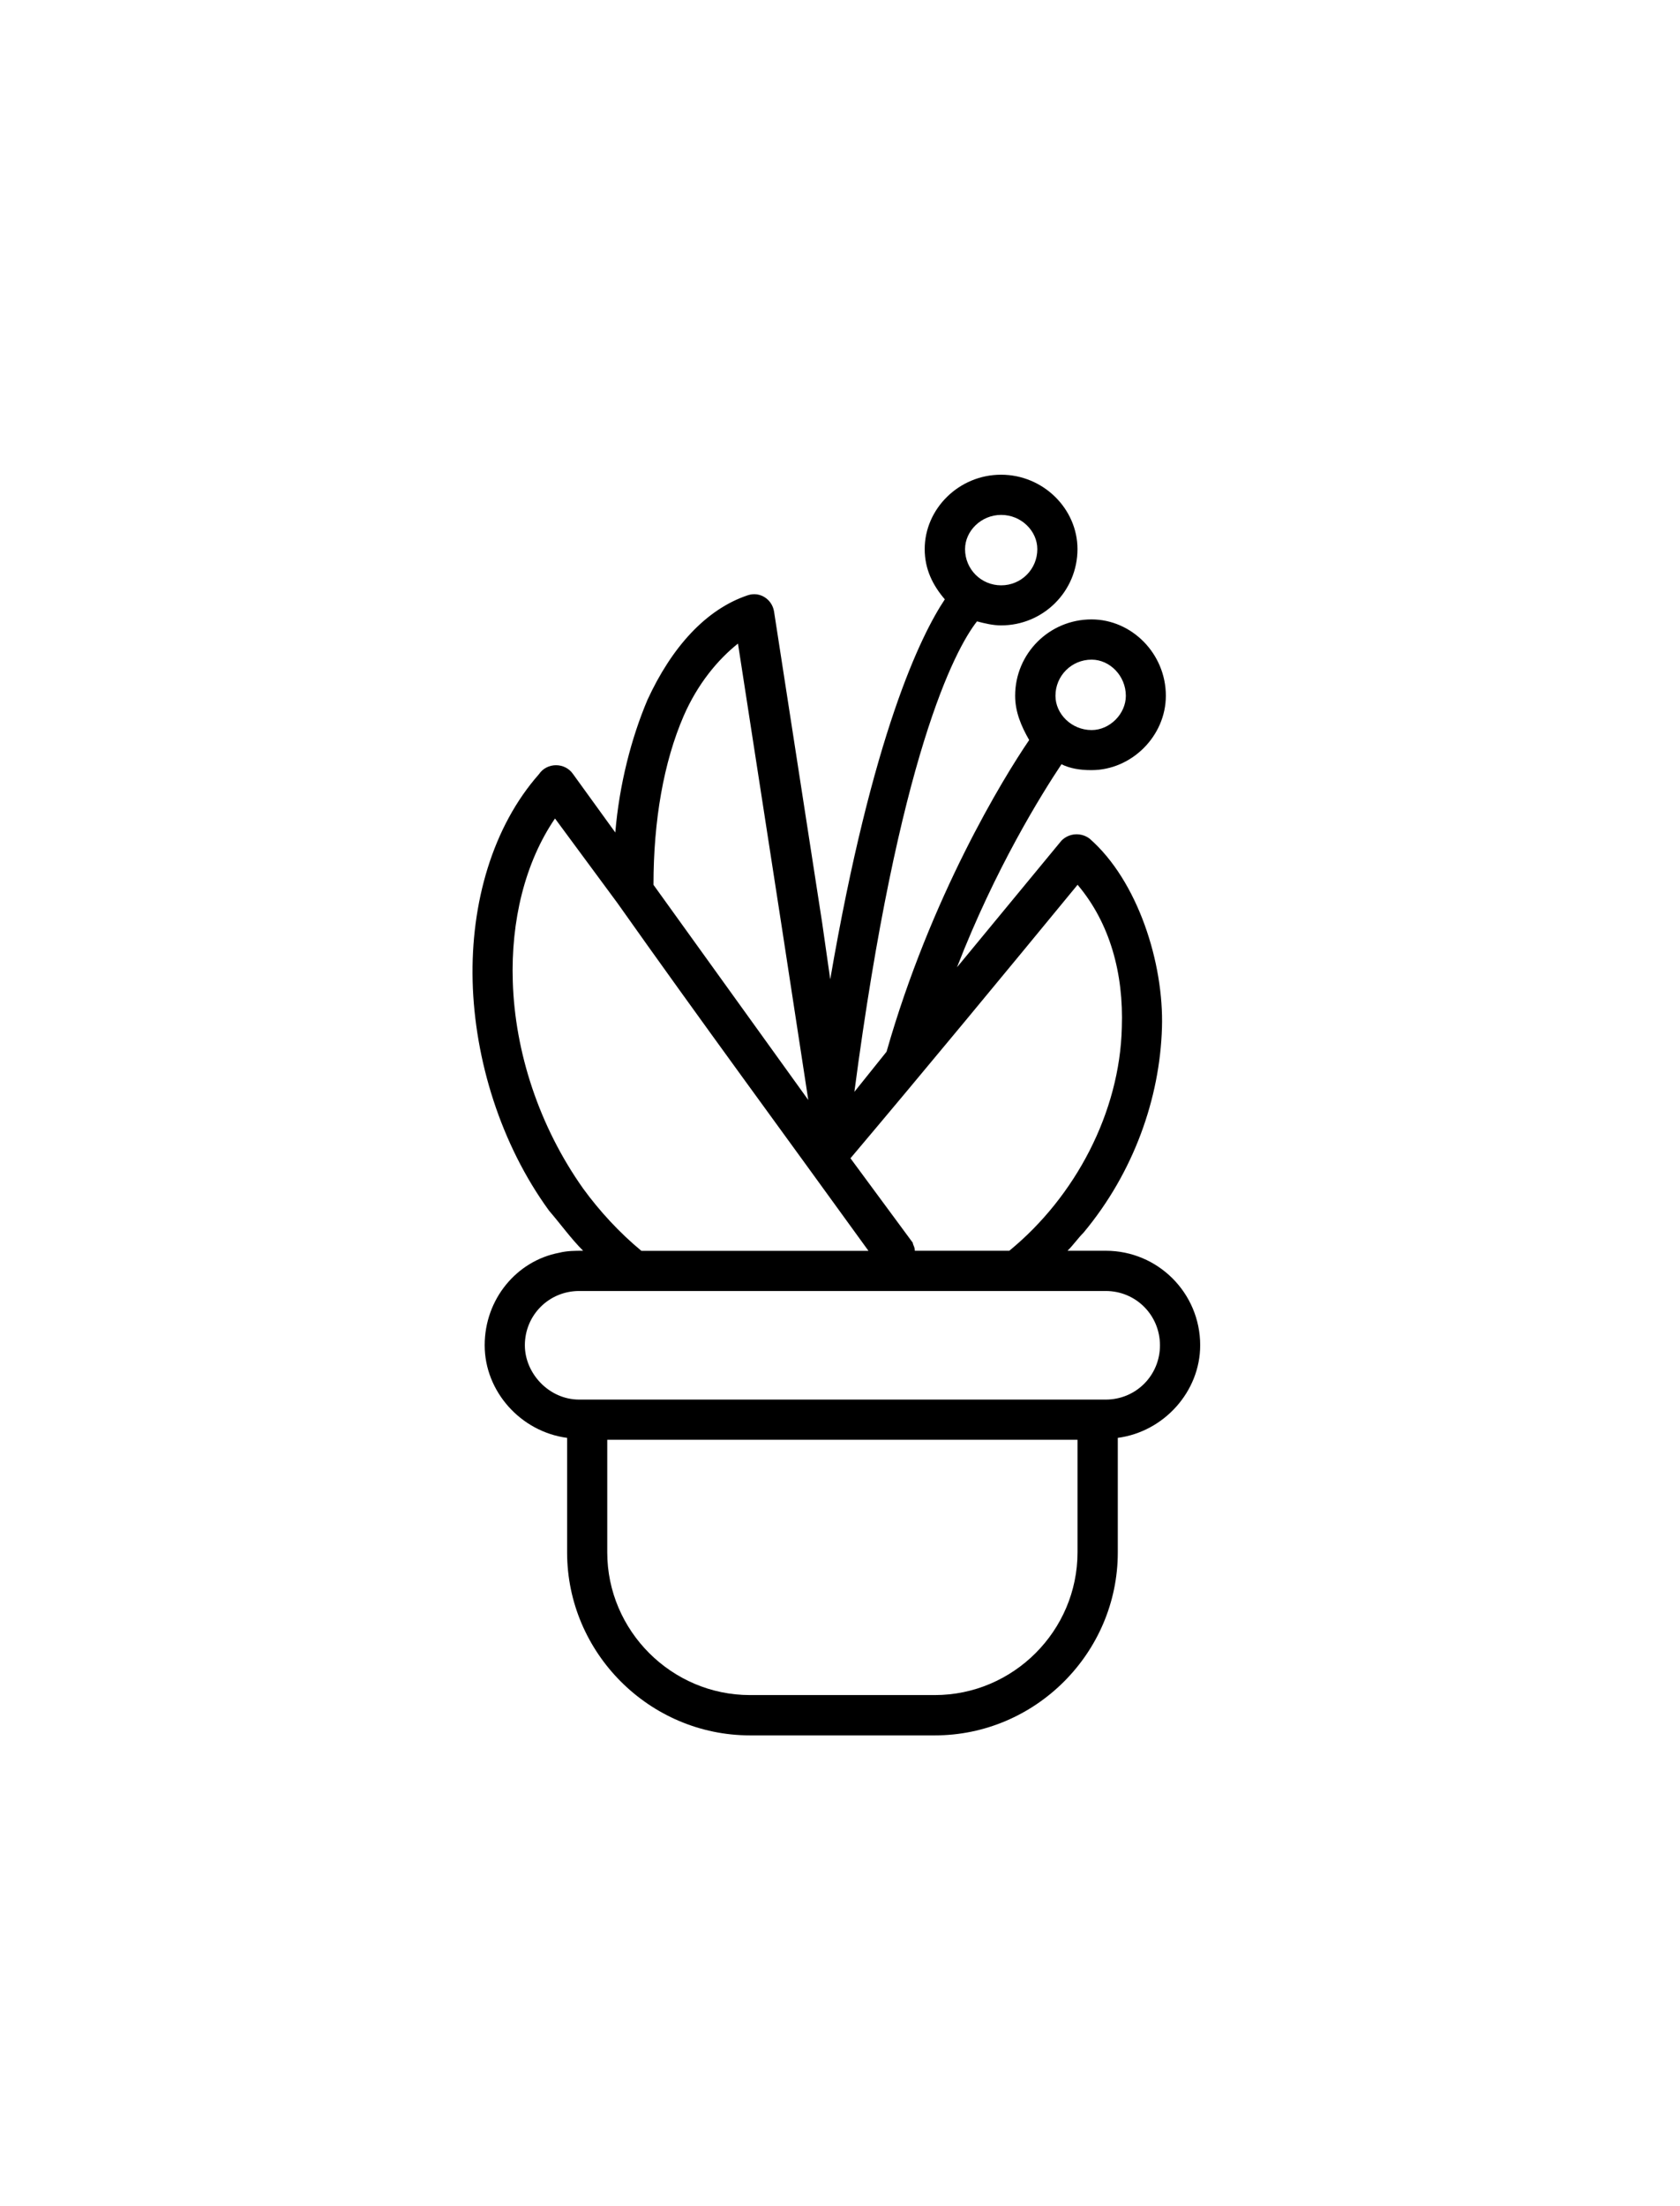 <svg width="48" height="63" viewBox="0 0 48 63" fill="none" xmlns="http://www.w3.org/2000/svg">
<g filter="url(#filter0_d_2765_1779)">
<path d="M30.328 18.268C29.753 19.13 28.434 21.25 27.343 24.066L30.328 20.449C30.558 20.219 30.903 20.219 31.131 20.392C32.511 21.597 33.255 23.951 33.199 25.788C33.14 27.798 32.395 29.922 30.959 31.643C30.788 31.816 30.673 31.989 30.501 32.161H31.593C33.084 32.161 34.291 33.367 34.291 34.86C34.291 36.181 33.257 37.329 31.937 37.504V40.774C31.937 43.644 29.583 46 26.711 46H21.429C18.556 46 16.203 43.644 16.203 40.774V37.504C14.881 37.33 13.848 36.181 13.848 34.86C13.848 33.538 14.766 32.449 15.973 32.219C16.203 32.161 16.432 32.161 16.661 32.161C16.317 31.818 16.029 31.414 15.686 31.015C14.306 29.12 13.562 26.706 13.504 24.467C13.447 22.228 14.078 20.048 15.398 18.553C15.628 18.21 16.144 18.21 16.376 18.553L17.58 20.217C17.695 18.841 18.038 17.518 18.5 16.427C19.188 14.936 20.163 13.843 21.367 13.442C21.713 13.327 22.057 13.557 22.115 13.903L23.491 22.801L23.721 24.409C24.927 17.405 26.307 14.591 26.995 13.559C26.65 13.157 26.42 12.697 26.42 12.124C26.42 10.975 27.396 10 28.602 10C29.809 10 30.785 10.976 30.785 12.124C30.785 13.329 29.81 14.303 28.602 14.303C28.372 14.303 28.142 14.248 27.914 14.188C27.281 14.993 25.675 18.035 24.411 27.623L25.33 26.477C26.591 22.055 28.659 18.668 29.405 17.577C29.175 17.175 29.004 16.772 29.004 16.312C29.004 15.108 29.978 14.132 31.186 14.132C32.334 14.132 33.31 15.108 33.31 16.312C33.31 17.462 32.332 18.436 31.186 18.436C30.845 18.438 30.558 18.383 30.328 18.268L30.328 18.268ZM18.671 21.712L23.094 27.856L22.346 22.977L21.085 14.822C20.509 15.281 19.935 15.969 19.534 16.887C18.961 18.21 18.671 19.875 18.671 21.712ZM24.299 29.52L26.08 31.933C26.08 31.991 26.138 32.048 26.138 32.161H28.837C30.731 30.611 31.994 28.199 32.052 25.787C32.107 24.237 31.709 22.799 30.788 21.71C28.663 24.294 26.481 26.936 24.299 29.52ZM17.638 22.228L15.857 19.817C14.994 21.082 14.596 22.748 14.651 24.469C14.711 26.478 15.399 28.602 16.66 30.383C17.12 31.016 17.695 31.644 18.326 32.164H24.814C22.405 28.831 19.992 25.558 17.638 22.228ZM30.786 40.774V37.559H17.35V40.774C17.35 43.013 19.189 44.849 21.428 44.849H26.709C28.95 44.849 30.786 43.013 30.786 40.774ZM31.593 33.31H16.547C15.685 33.31 14.996 33.998 14.996 34.86C14.996 35.663 15.685 36.411 16.547 36.411H31.593C32.454 36.411 33.142 35.723 33.142 34.86C33.14 33.997 32.452 33.31 31.593 33.31ZM28.605 11.148C28.032 11.148 27.573 11.608 27.573 12.126C27.573 12.699 28.032 13.159 28.605 13.159C29.178 13.159 29.638 12.699 29.638 12.126C29.638 11.606 29.178 11.148 28.605 11.148ZM31.189 15.281C30.616 15.281 30.156 15.741 30.156 16.314C30.156 16.832 30.616 17.292 31.189 17.292C31.707 17.292 32.167 16.832 32.167 16.314C32.166 15.741 31.707 15.281 31.189 15.281Z" fill="black"/>
</g>
<defs>
<filter id="filter0_d_2765_1779" x="-13.333" y="-5.778" width="74.667" height="74.667" filterUnits="userSpaceOnUse" color-interpolation-filters="sRGB">
<feFlood flood-opacity="0" result="BackgroundImageFix"/>
<feColorMatrix in="SourceAlpha" type="matrix" values="0 0 0 0 0 0 0 0 0 0 0 0 0 0 0 0 0 0 127 0" result="hardAlpha"/>
<feOffset dy="3.556"/>
<feGaussianBlur stdDeviation="6.667"/>
<feComposite in2="hardAlpha" operator="out"/>
<feColorMatrix type="matrix" values="0 0 0 0 0.053 0 0 0 0 0.044 0 0 0 0 0.321 0 0 0 0.05 0"/>
<feBlend mode="normal" in2="BackgroundImageFix" result="effect1_dropShadow_2765_1779"/>
<feBlend mode="normal" in="SourceGraphic" in2="effect1_dropShadow_2765_1779" result="shape"/>
</filter>
</defs>
</svg>
